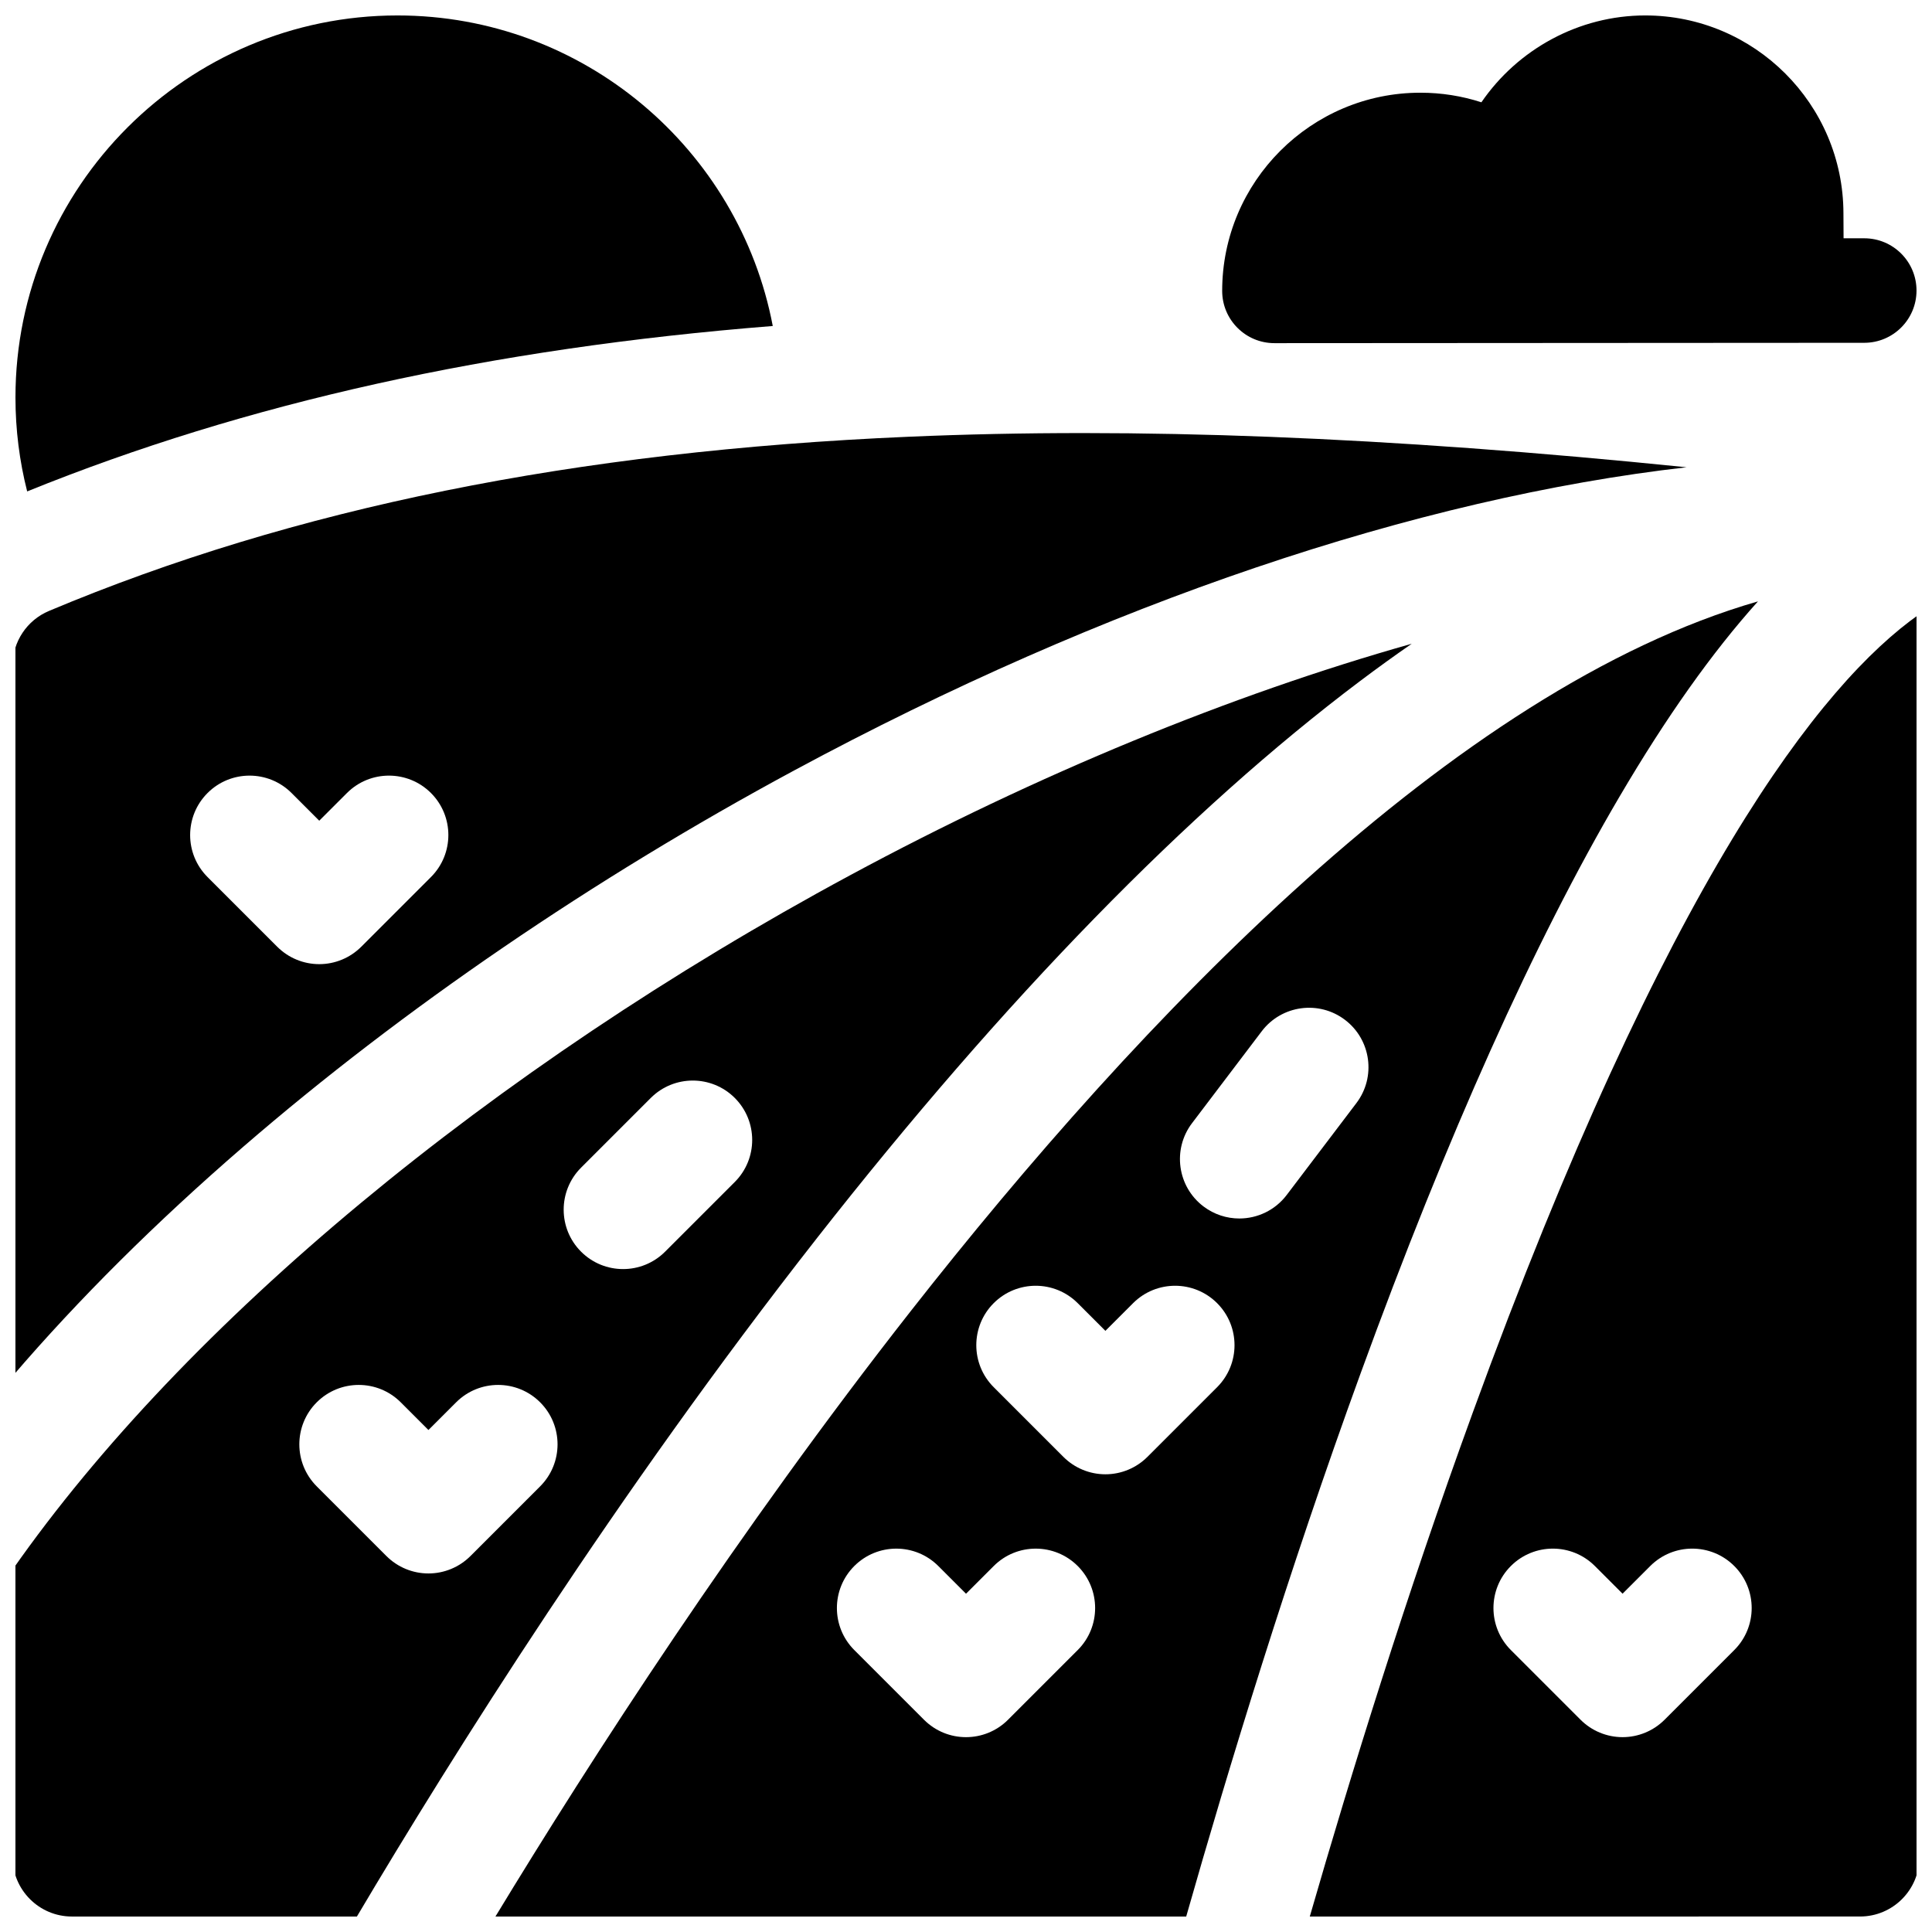 <?xml version="1.0" encoding="UTF-8"?>
<!-- Uploaded to: SVG Repo, www.svgrepo.com, Generator: SVG Repo Mixer Tools -->
<svg width="800px" height="800px" version="1.1" viewBox="144 144 512 512" xmlns="http://www.w3.org/2000/svg">
 <defs>
  <clipPath id="f">
   <path d="m467 148.09h184.9v86.906h-184.9z"/>
  </clipPath>
  <clipPath id="e">
   <path d="m491 306h160.9v345.9h-160.9z"/>
  </clipPath>
  <clipPath id="d">
   <path d="m275 303h335v348.9h-335z"/>
  </clipPath>
  <clipPath id="c">
   <path d="m148.09 314h370.91v337.9h-370.91z"/>
  </clipPath>
  <clipPath id="b">
   <path d="m148.09 258h442.91v251h-442.91z"/>
  </clipPath>
  <clipPath id="a">
   <path d="m148.09 148.09h200.91v126.91h-200.91z"/>
  </clipPath>
 </defs>
 <g>
  <g clip-path="url(#f)">
   <path d="m638.05 207.15h-5.484l-0.035-6.641c-0.059-28.914-23.598-52.418-52.527-52.418-17.59 0-33.789 8.961-43.414 23.016-5.176-1.676-10.617-2.539-16.176-2.539-28.961 0-52.523 23.562-52.523 52.523 0 7.648 6.199 13.848 13.848 13.848l156.31-0.094c7.648 0 13.848-6.199 13.848-13.848s-6.199-13.848-13.848-13.848z"/>
  </g>
  <g clip-path="url(#e)">
   <path d="m534.24 518.51c-17.512 48.059-32.262 95.738-43.133 133.39l145.81-0.004c8.695 0 15.742-7.047 15.742-15.742v-329.39c-26.145 18.383-66.949 70.484-118.42 211.74zm69.363 62.766-18.473 18.473c-2.953 2.953-6.957 4.613-11.133 4.613-4.176 0-8.18-1.66-11.133-4.613l-18.473-18.473c-6.148-6.148-6.148-16.117 0-22.266 6.148-6.144 16.117-6.148 22.266 0l7.336 7.336 7.34-7.336c6.148-6.148 16.117-6.148 22.266 0 6.152 6.148 6.152 16.117 0.004 22.266z"/>
  </g>
  <g clip-path="url(#d)">
   <path d="m573.2 355.1c12.348-21.02 24.535-38.227 36.676-51.727-80.527 23.168-163.89 110.77-224.51 188.07-45.852 58.465-84.551 118.41-110.07 160.46h183.06c11.211-39.391 27.086-91.43 46.211-143.93 22.926-62.941 46.016-114.38 68.629-152.87zm-143.59 226.18-18.473 18.473c-3.074 3.074-7.106 4.613-11.133 4.613s-8.059-1.535-11.133-4.613l-18.473-18.473c-6.148-6.148-6.148-16.117 0-22.266 6.148-6.148 16.117-6.148 22.266 0l7.34 7.34 7.34-7.34c6.148-6.148 16.117-6.148 22.266 0 6.148 6.148 6.148 16.117 0 22.266zm36.941-69.664-18.473 18.473c-2.953 2.953-6.957 4.613-11.133 4.613s-8.18-1.66-11.133-4.613l-18.473-18.473c-6.148-6.148-6.148-16.117 0-22.266 6.148-6.148 16.117-6.148 22.266 0l7.336 7.336 7.34-7.336c6.148-6.148 16.117-6.148 22.266 0 6.152 6.148 6.152 16.117 0.004 22.266zm18.438-50.934c-3.094 4.082-7.801 6.231-12.555 6.231-3.316 0-6.656-1.043-9.504-3.199-6.926-5.254-8.285-15.129-3.031-22.059l18.473-24.355c5.254-6.926 15.129-8.285 22.059-3.031 6.926 5.254 8.285 15.129 3.031 22.059z"/>
  </g>
  <g clip-path="url(#c)">
   <path d="m360.33 472.33c49.934-63.711 98.43-113.46 144.14-147.87 4.574-3.445 9.125-6.719 13.652-9.859-48.074 13.57-99.336 34.672-148.73 61.293-95.465 51.449-176.41 118.85-222.06 184.07v76.195c0 8.695 7.047 15.742 15.742 15.742h75.508c25.289-42.672 68.836-112.07 121.75-179.57zm-62.34-18.887 18.473-18.473c6.148-6.144 16.117-6.148 22.266 0 6.148 6.148 6.148 16.117 0 22.266l-18.473 18.473c-3.074 3.074-7.106 4.609-11.133 4.609-4.031 0-8.059-1.535-11.133-4.613-6.148-6.144-6.144-16.113 0-22.262zm-70.051 62.188c6.148-6.148 16.117-6.148 22.266 0l7.336 7.336 7.34-7.336c6.148-6.148 16.117-6.148 22.266 0 6.148 6.148 6.148 16.117 0 22.266l-18.473 18.473c-2.953 2.953-6.957 4.613-11.133 4.613s-8.18-1.66-11.133-4.613l-18.473-18.473c-6.144-6.148-6.144-16.117 0.004-22.266z"/>
  </g>
  <g clip-path="url(#b)">
   <path d="m208.53 447.85c42.258-36.531 92.719-70.996 145.93-99.672 82.512-44.465 164.99-72.172 236.49-80.348-79.539-8.109-145.96-10.688-206.21-8.086-88.434 3.812-162.94 18.914-227.76 46.16-5.844 2.457-9.645 8.176-9.645 14.516v188.27c17.488-20.395 37.922-40.723 61.191-60.836zm-9.527-93.691c6.148-6.148 16.117-6.148 22.266 0l7.336 7.336 7.34-7.336c6.148-6.148 16.117-6.148 22.266 0 6.148 6.148 6.148 16.117 0 22.266l-18.473 18.473c-2.953 2.953-6.957 4.613-11.133 4.613-4.176 0-8.18-1.66-11.133-4.613l-18.473-18.473c-6.148-6.148-6.144-16.113 0.004-22.266z"/>
  </g>
  <g clip-path="url(#a)">
   <path d="m348.79 230.39c-8.895-46.801-50.102-82.297-99.453-82.297-55.824 0-101.24 45.414-101.24 101.24 0 8.586 1.078 16.926 3.102 24.895 58-23.492 122.98-37.922 197.59-43.836z"/>
  </g>
 </g>
</svg>